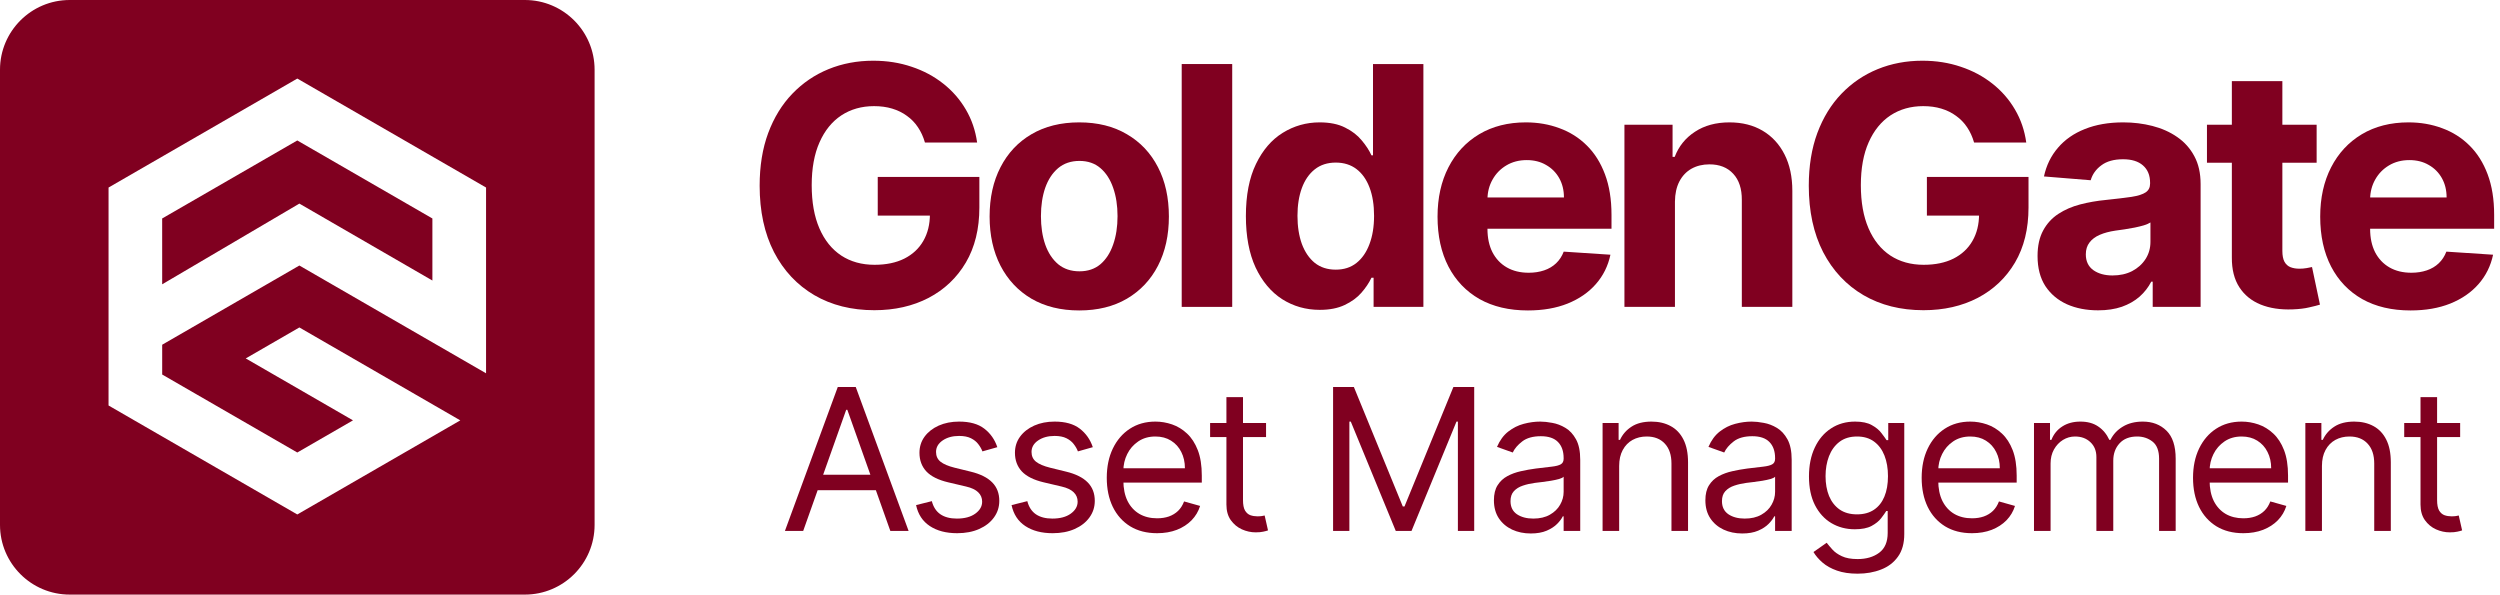 <svg width="185" height="44" viewBox="0 0 185 44" fill="none" xmlns="http://www.w3.org/2000/svg">
<path fill-rule="evenodd" clip-rule="evenodd" d="M5.161 0C2.311 0 0 2.311 0 5.161V38.839C0 41.689 2.311 44 5.161 44H38.839C41.689 44 44 41.689 44 38.839V5.161C44 2.311 41.689 0 38.839 0H5.161ZM30.727 29.182C31.838 29.823 32.949 30.465 34.059 31.106V31.109C32.049 32.27 30.038 33.431 28.027 34.591C26.017 35.751 24.008 36.911 21.999 38.071L8.032 30.006L8.033 13.877L22.001 5.813L35.968 13.877V27.624C32.89 25.848 29.814 24.072 26.737 22.295C25.209 21.413 23.681 20.531 22.153 19.648L12.002 25.51V27.715L21.999 33.486L26.121 31.106L18.185 26.523L22.153 24.231C25.012 25.88 27.87 27.531 30.727 29.182ZM21.999 10.394L12 16.167L12.002 21.038L22.153 15.066L31.997 20.759V16.167L21.999 10.394Z" fill="#800020"/>
<path d="M68.446 10.548C68.323 10.121 68.15 9.744 67.928 9.416C67.706 9.082 67.434 8.802 67.112 8.574C66.796 8.34 66.433 8.161 66.024 8.038C65.62 7.915 65.173 7.854 64.681 7.854C63.763 7.854 62.956 8.082 62.26 8.538C61.569 8.995 61.031 9.659 60.645 10.53C60.259 11.396 60.066 12.455 60.066 13.707C60.066 14.959 60.256 16.023 60.636 16.901C61.017 17.778 61.555 18.448 62.251 18.91C62.947 19.366 63.769 19.595 64.716 19.595C65.576 19.595 66.311 19.442 66.919 19.138C67.533 18.828 68.001 18.392 68.323 17.831C68.65 17.269 68.814 16.605 68.814 15.839L69.587 15.953H64.953V13.093H72.473V15.356C72.473 16.936 72.14 18.293 71.473 19.428C70.806 20.557 69.888 21.429 68.718 22.043C67.548 22.651 66.208 22.955 64.699 22.955C63.014 22.955 61.534 22.584 60.259 21.841C58.984 21.092 57.989 20.03 57.276 18.656C56.568 17.275 56.214 15.637 56.214 13.742C56.214 12.285 56.424 10.987 56.846 9.846C57.273 8.699 57.869 7.728 58.636 6.933C59.402 6.137 60.294 5.532 61.312 5.116C62.33 4.701 63.432 4.493 64.62 4.493C65.638 4.493 66.585 4.642 67.463 4.941C68.341 5.233 69.118 5.649 69.797 6.187C70.481 6.725 71.04 7.366 71.473 8.108C71.906 8.846 72.184 9.659 72.307 10.548H68.446Z" fill="#800020"/>
<path d="M79.864 22.973C78.501 22.973 77.323 22.683 76.328 22.104C75.339 21.519 74.576 20.706 74.038 19.665C73.5 18.618 73.231 17.404 73.231 16.023C73.231 14.631 73.5 13.414 74.038 12.373C74.576 11.326 75.339 10.513 76.328 9.934C77.323 9.349 78.501 9.056 79.864 9.056C81.227 9.056 82.403 9.349 83.392 9.934C84.386 10.513 85.153 11.326 85.691 12.373C86.229 13.414 86.498 14.631 86.498 16.023C86.498 17.404 86.229 18.618 85.691 19.665C85.153 20.706 84.386 21.519 83.392 22.104C82.403 22.683 81.227 22.973 79.864 22.973ZM79.882 20.077C80.502 20.077 81.02 19.902 81.435 19.551C81.85 19.194 82.163 18.708 82.374 18.094C82.59 17.48 82.698 16.781 82.698 15.997C82.698 15.213 82.59 14.514 82.374 13.9C82.163 13.286 81.85 12.8 81.435 12.443C81.02 12.086 80.502 11.908 79.882 11.908C79.256 11.908 78.729 12.086 78.302 12.443C77.881 12.8 77.562 13.286 77.346 13.9C77.135 14.514 77.03 15.213 77.03 15.997C77.03 16.781 77.135 17.48 77.346 18.094C77.562 18.708 77.881 19.194 78.302 19.551C78.729 19.902 79.256 20.077 79.882 20.077Z" fill="#800020"/>
<path d="M91.184 4.739V22.71H87.446V4.739H91.184Z" fill="#800020"/>
<path d="M97.662 22.929C96.639 22.929 95.711 22.666 94.881 22.139C94.056 21.607 93.401 20.826 92.915 19.797C92.436 18.761 92.196 17.492 92.196 15.988C92.196 14.444 92.444 13.16 92.942 12.136C93.439 11.107 94.1 10.337 94.925 9.828C95.755 9.314 96.665 9.056 97.653 9.056C98.408 9.056 99.037 9.185 99.54 9.442C100.049 9.694 100.459 10.01 100.769 10.39C101.084 10.764 101.324 11.133 101.488 11.496H101.602V4.739H105.331V22.71H101.646V20.551H101.488C101.313 20.925 101.064 21.297 100.742 21.666C100.426 22.028 100.014 22.329 99.505 22.569C99.002 22.809 98.388 22.929 97.662 22.929ZM98.847 19.954C99.449 19.954 99.958 19.791 100.374 19.463C100.795 19.13 101.117 18.665 101.339 18.068C101.567 17.471 101.681 16.772 101.681 15.971C101.681 15.169 101.57 14.473 101.348 13.882C101.125 13.291 100.804 12.835 100.382 12.513C99.961 12.192 99.449 12.031 98.847 12.031C98.233 12.031 97.715 12.197 97.294 12.531C96.873 12.864 96.554 13.327 96.337 13.917C96.121 14.508 96.013 15.193 96.013 15.971C96.013 16.755 96.121 17.448 96.337 18.05C96.56 18.647 96.878 19.115 97.294 19.454C97.715 19.788 98.233 19.954 98.847 19.954Z" fill="#800020"/>
<path d="M113.065 22.973C111.678 22.973 110.485 22.692 109.484 22.131C108.49 21.563 107.724 20.762 107.185 19.726C106.647 18.685 106.378 17.454 106.378 16.032C106.378 14.646 106.647 13.429 107.185 12.382C107.724 11.335 108.481 10.519 109.458 9.934C110.441 9.349 111.593 9.056 112.915 9.056C113.805 9.056 114.632 9.2 115.399 9.486C116.171 9.767 116.844 10.191 117.417 10.758C117.996 11.326 118.446 12.04 118.768 12.899C119.09 13.754 119.251 14.754 119.251 15.9V16.927H107.87V14.611H115.732C115.732 14.072 115.615 13.596 115.381 13.18C115.147 12.765 114.822 12.44 114.407 12.206C113.998 11.966 113.521 11.847 112.977 11.847C112.409 11.847 111.906 11.978 111.468 12.241C111.035 12.499 110.695 12.847 110.45 13.286C110.204 13.719 110.078 14.201 110.072 14.733V16.936C110.072 17.603 110.195 18.179 110.441 18.665C110.692 19.15 111.046 19.524 111.503 19.788C111.959 20.051 112.5 20.183 113.126 20.183C113.541 20.183 113.922 20.124 114.267 20.007C114.612 19.89 114.907 19.715 115.153 19.481C115.399 19.247 115.586 18.96 115.715 18.621L119.172 18.849C118.996 19.68 118.637 20.405 118.092 21.025C117.554 21.639 116.858 22.119 116.004 22.464C115.156 22.803 114.176 22.973 113.065 22.973Z" fill="#800020"/>
<path d="M123.946 14.918V22.71H120.208V9.232H123.77V11.61H123.928C124.226 10.826 124.727 10.206 125.429 9.749C126.13 9.287 126.982 9.056 127.982 9.056C128.918 9.056 129.734 9.261 130.43 9.67C131.126 10.08 131.667 10.665 132.053 11.425C132.44 12.18 132.633 13.081 132.633 14.128V22.71H128.895V14.795C128.9 13.97 128.69 13.327 128.263 12.864C127.836 12.396 127.248 12.162 126.499 12.162C125.996 12.162 125.551 12.271 125.165 12.487C124.785 12.704 124.487 13.019 124.27 13.435C124.06 13.844 123.951 14.339 123.946 14.918Z" fill="#800020"/>
<path d="M146.082 10.548C145.96 10.121 145.787 9.744 145.565 9.416C145.342 9.082 145.07 8.802 144.749 8.574C144.433 8.34 144.07 8.161 143.661 8.038C143.257 7.915 142.809 7.854 142.318 7.854C141.4 7.854 140.592 8.082 139.896 8.538C139.206 8.995 138.668 9.659 138.282 10.53C137.896 11.396 137.703 12.455 137.703 13.707C137.703 14.959 137.893 16.023 138.273 16.901C138.653 17.778 139.191 18.448 139.887 18.91C140.584 19.366 141.405 19.595 142.353 19.595C143.213 19.595 143.947 19.442 144.556 19.138C145.17 18.828 145.638 18.392 145.96 17.831C146.287 17.269 146.451 16.605 146.451 15.839L147.223 15.953H142.59V13.093H150.11V15.356C150.11 16.936 149.777 18.293 149.11 19.428C148.443 20.557 147.524 21.429 146.354 22.043C145.184 22.651 143.845 22.955 142.336 22.955C140.651 22.955 139.171 22.584 137.896 21.841C136.62 21.092 135.626 20.03 134.912 18.656C134.204 17.275 133.85 15.637 133.85 13.742C133.85 12.285 134.061 10.987 134.482 9.846C134.909 8.699 135.506 7.728 136.272 6.933C137.039 6.137 137.931 5.532 138.949 5.116C139.966 4.701 141.069 4.493 142.257 4.493C143.274 4.493 144.222 4.642 145.1 4.941C145.977 5.233 146.755 5.649 147.434 6.187C148.118 6.725 148.677 7.366 149.11 8.108C149.543 8.846 149.82 9.659 149.943 10.548H146.082Z" fill="#800020"/>
<path d="M155.255 22.964C154.395 22.964 153.628 22.815 152.956 22.517C152.283 22.212 151.751 21.765 151.359 21.174C150.972 20.577 150.779 19.834 150.779 18.945C150.779 18.197 150.917 17.568 151.192 17.059C151.467 16.55 151.841 16.14 152.315 15.83C152.789 15.52 153.327 15.286 153.93 15.128C154.538 14.97 155.176 14.859 155.842 14.795C156.626 14.713 157.258 14.637 157.738 14.567C158.218 14.491 158.566 14.38 158.782 14.233C158.998 14.087 159.107 13.871 159.107 13.584V13.531C159.107 12.976 158.931 12.546 158.58 12.241C158.235 11.937 157.744 11.785 157.106 11.785C156.433 11.785 155.898 11.934 155.5 12.233C155.102 12.525 154.839 12.894 154.711 13.338L151.253 13.057C151.429 12.239 151.774 11.531 152.289 10.934C152.803 10.331 153.467 9.869 154.281 9.548C155.1 9.22 156.047 9.056 157.124 9.056C157.872 9.056 158.589 9.144 159.273 9.319C159.964 9.495 160.575 9.767 161.107 10.136C161.645 10.504 162.07 10.978 162.38 11.557C162.69 12.13 162.845 12.818 162.845 13.619V22.71H159.3V20.841H159.194C158.978 21.262 158.688 21.633 158.326 21.955C157.963 22.271 157.527 22.52 157.018 22.701C156.509 22.876 155.921 22.964 155.255 22.964ZM156.325 20.384C156.875 20.384 157.361 20.276 157.782 20.06C158.203 19.837 158.533 19.539 158.773 19.165C159.013 18.79 159.133 18.366 159.133 17.892V16.462C159.016 16.538 158.855 16.608 158.65 16.673C158.451 16.731 158.226 16.787 157.975 16.839C157.723 16.886 157.472 16.93 157.22 16.971C156.969 17.006 156.74 17.038 156.536 17.067C156.097 17.132 155.714 17.234 155.386 17.375C155.059 17.515 154.804 17.705 154.623 17.945C154.441 18.179 154.351 18.471 154.351 18.823C154.351 19.331 154.535 19.72 154.904 19.989C155.278 20.253 155.752 20.384 156.325 20.384Z" fill="#800020"/>
<path d="M171.431 9.232V12.04H163.315V9.232H171.431ZM165.157 6.003H168.895V18.568C168.895 18.913 168.948 19.182 169.053 19.375C169.159 19.562 169.305 19.694 169.492 19.77C169.685 19.846 169.907 19.884 170.159 19.884C170.334 19.884 170.51 19.87 170.685 19.84C170.861 19.805 170.995 19.779 171.089 19.761L171.677 22.543C171.49 22.602 171.226 22.669 170.887 22.745C170.548 22.827 170.135 22.876 169.65 22.894C168.749 22.929 167.959 22.809 167.281 22.534C166.608 22.259 166.084 21.832 165.71 21.253C165.336 20.674 165.151 19.943 165.157 19.059V6.003Z" fill="#800020"/>
<path d="M178.381 22.973C176.995 22.973 175.801 22.692 174.801 22.131C173.807 21.563 173.04 20.762 172.502 19.726C171.964 18.685 171.695 17.454 171.695 16.032C171.695 14.646 171.964 13.429 172.502 12.382C173.04 11.335 173.798 10.519 174.775 9.934C175.757 9.349 176.91 9.056 178.232 9.056C179.121 9.056 179.949 9.2 180.715 9.486C181.487 9.767 182.16 10.191 182.733 10.758C183.313 11.326 183.763 12.04 184.085 12.899C184.406 13.754 184.567 14.754 184.567 15.9V16.927H173.186V14.611H181.049C181.049 14.072 180.932 13.596 180.698 13.18C180.464 12.765 180.139 12.44 179.724 12.206C179.314 11.966 178.837 11.847 178.293 11.847C177.726 11.847 177.223 11.978 176.784 12.241C176.351 12.499 176.012 12.847 175.766 13.286C175.521 13.719 175.395 14.201 175.389 14.733V16.936C175.389 17.603 175.512 18.179 175.757 18.665C176.009 19.15 176.363 19.524 176.819 19.788C177.275 20.051 177.817 20.183 178.443 20.183C178.858 20.183 179.238 20.124 179.583 20.007C179.928 19.89 180.224 19.715 180.469 19.481C180.715 19.247 180.902 18.96 181.031 18.621L184.488 18.849C184.313 19.68 183.953 20.405 183.409 21.025C182.871 21.639 182.175 22.119 181.321 22.464C180.472 22.803 179.493 22.973 178.381 22.973Z" fill="#800020"/>
<path d="M59.436 39.29H58.084L61.995 28.639H63.326L67.237 39.29H65.885L62.702 30.324H62.619L59.436 39.29ZM59.936 35.13H65.386V36.274H59.936V35.13Z" fill="#800020"/>
<path d="M73.802 33.091L72.7 33.403C72.631 33.219 72.528 33.041 72.393 32.867C72.261 32.691 72.081 32.545 71.852 32.431C71.623 32.316 71.33 32.259 70.973 32.259C70.484 32.259 70.077 32.372 69.751 32.597C69.429 32.819 69.267 33.102 69.267 33.445C69.267 33.75 69.379 33.991 69.6 34.168C69.822 34.344 70.169 34.492 70.641 34.61L71.826 34.901C72.54 35.074 73.073 35.34 73.423 35.697C73.773 36.05 73.948 36.506 73.948 37.064C73.948 37.522 73.816 37.931 73.553 38.292C73.293 38.652 72.929 38.937 72.461 39.145C71.993 39.353 71.448 39.457 70.828 39.457C70.013 39.457 69.339 39.28 68.805 38.926C68.271 38.573 67.933 38.056 67.79 37.377L68.956 37.085C69.066 37.515 69.276 37.838 69.585 38.053C69.897 38.267 70.304 38.375 70.807 38.375C71.379 38.375 71.833 38.254 72.169 38.011C72.509 37.765 72.679 37.47 72.679 37.127C72.679 36.849 72.582 36.617 72.388 36.43C72.194 36.239 71.896 36.097 71.493 36.004L70.162 35.691C69.43 35.518 68.893 35.249 68.55 34.885C68.21 34.518 68.04 34.058 68.04 33.507C68.04 33.056 68.167 32.658 68.42 32.311C68.676 31.964 69.025 31.692 69.465 31.494C69.909 31.297 70.412 31.198 70.973 31.198C71.764 31.198 72.385 31.371 72.835 31.718C73.289 32.065 73.612 32.523 73.802 33.091Z" fill="#800020"/>
<path d="M80.868 33.091L79.766 33.403C79.696 33.219 79.594 33.041 79.459 32.867C79.327 32.691 79.147 32.545 78.918 32.431C78.689 32.316 78.396 32.259 78.039 32.259C77.55 32.259 77.143 32.372 76.817 32.597C76.494 32.819 76.333 33.102 76.333 33.445C76.333 33.75 76.444 33.991 76.666 34.168C76.888 34.344 77.235 34.492 77.706 34.61L78.892 34.901C79.606 35.074 80.138 35.34 80.489 35.697C80.839 36.05 81.014 36.506 81.014 37.064C81.014 37.522 80.882 37.931 80.619 38.292C80.359 38.652 79.995 38.937 79.526 39.145C79.058 39.353 78.514 39.457 77.893 39.457C77.079 39.457 76.404 39.28 75.87 38.926C75.336 38.573 74.998 38.056 74.856 37.377L76.021 37.085C76.132 37.515 76.342 37.838 76.65 38.053C76.963 38.267 77.37 38.375 77.873 38.375C78.445 38.375 78.899 38.254 79.235 38.011C79.575 37.765 79.745 37.47 79.745 37.127C79.745 36.849 79.648 36.617 79.454 36.43C79.26 36.239 78.961 36.097 78.559 36.004L77.228 35.691C76.496 35.518 75.959 35.249 75.615 34.885C75.276 34.518 75.106 34.058 75.106 33.507C75.106 33.056 75.232 32.658 75.486 32.311C75.742 31.964 76.091 31.692 76.531 31.494C76.975 31.297 77.477 31.198 78.039 31.198C78.83 31.198 79.45 31.371 79.901 31.718C80.355 32.065 80.677 32.523 80.868 33.091Z" fill="#800020"/>
<path d="M85.625 39.457C84.855 39.457 84.191 39.287 83.633 38.947C83.078 38.604 82.65 38.125 82.348 37.512C82.05 36.895 81.901 36.177 81.901 35.359C81.901 34.54 82.05 33.819 82.348 33.195C82.65 32.568 83.07 32.079 83.607 31.729C84.148 31.375 84.779 31.198 85.5 31.198C85.916 31.198 86.327 31.267 86.733 31.406C87.138 31.545 87.507 31.77 87.84 32.082C88.173 32.391 88.438 32.8 88.636 33.309C88.834 33.819 88.933 34.447 88.933 35.192V35.712H82.775V34.651H87.684C87.684 34.201 87.594 33.798 87.414 33.445C87.237 33.091 86.984 32.812 86.655 32.607C86.329 32.403 85.944 32.301 85.5 32.301C85.011 32.301 84.588 32.422 84.231 32.665C83.877 32.904 83.605 33.216 83.415 33.601C83.224 33.986 83.129 34.398 83.129 34.839V35.546C83.129 36.149 83.233 36.66 83.441 37.08C83.652 37.496 83.945 37.813 84.32 38.032C84.694 38.247 85.129 38.354 85.625 38.354C85.947 38.354 86.239 38.309 86.499 38.219C86.762 38.125 86.989 37.987 87.18 37.803C87.371 37.616 87.518 37.383 87.622 37.106L88.808 37.439C88.683 37.841 88.473 38.195 88.178 38.5C87.884 38.801 87.52 39.037 87.086 39.207C86.653 39.373 86.166 39.457 85.625 39.457Z" fill="#800020"/>
<path d="M93.688 31.302V32.342H89.548V31.302H93.688ZM90.755 29.388H91.982V37.002C91.982 37.349 92.032 37.609 92.133 37.782C92.237 37.952 92.368 38.066 92.528 38.125C92.691 38.181 92.863 38.209 93.043 38.209C93.178 38.209 93.289 38.202 93.376 38.188C93.462 38.17 93.532 38.157 93.584 38.146L93.833 39.249C93.75 39.28 93.634 39.311 93.485 39.342C93.336 39.377 93.147 39.394 92.918 39.394C92.571 39.394 92.232 39.32 91.899 39.171C91.569 39.022 91.296 38.794 91.077 38.489C90.862 38.184 90.755 37.8 90.755 37.335V29.388Z" fill="#800020"/>
<path d="M98.648 28.639H100.187L103.807 37.48H103.932L107.551 28.639H109.091V39.29H107.884V31.198H107.78L104.452 39.29H103.287L99.958 31.198H99.854V39.29H98.648V28.639Z" fill="#800020"/>
<path d="M113.275 39.477C112.769 39.477 112.31 39.382 111.897 39.191C111.485 38.997 111.157 38.718 110.914 38.354C110.672 37.987 110.55 37.543 110.55 37.023C110.55 36.565 110.64 36.194 110.821 35.91C111.001 35.622 111.242 35.397 111.544 35.234C111.845 35.071 112.178 34.95 112.542 34.87C112.91 34.786 113.279 34.721 113.65 34.672C114.135 34.61 114.529 34.563 114.83 34.532C115.135 34.497 115.357 34.44 115.496 34.36C115.638 34.28 115.709 34.142 115.709 33.944V33.902C115.709 33.389 115.569 32.99 115.288 32.706C115.011 32.422 114.589 32.28 114.024 32.28C113.438 32.28 112.979 32.408 112.646 32.665C112.313 32.921 112.079 33.195 111.944 33.486L110.779 33.07C110.987 32.585 111.264 32.207 111.611 31.936C111.961 31.663 112.343 31.472 112.755 31.364C113.171 31.253 113.58 31.198 113.983 31.198C114.239 31.198 114.534 31.229 114.867 31.292C115.203 31.351 115.527 31.474 115.839 31.661C116.155 31.848 116.417 32.131 116.625 32.509C116.833 32.886 116.937 33.393 116.937 34.027V39.29H115.709V38.209H115.647C115.564 38.382 115.425 38.567 115.231 38.765C115.037 38.963 114.778 39.131 114.456 39.27C114.133 39.408 113.74 39.477 113.275 39.477ZM113.463 38.375C113.948 38.375 114.357 38.28 114.69 38.089C115.026 37.898 115.279 37.652 115.449 37.35C115.623 37.049 115.709 36.732 115.709 36.399V35.275C115.657 35.338 115.543 35.395 115.366 35.447C115.193 35.495 114.992 35.539 114.763 35.577C114.537 35.612 114.317 35.643 114.102 35.671C113.891 35.695 113.719 35.716 113.587 35.733C113.268 35.775 112.97 35.842 112.693 35.936C112.419 36.026 112.197 36.163 112.027 36.347C111.861 36.527 111.778 36.773 111.778 37.085C111.778 37.512 111.935 37.834 112.251 38.053C112.57 38.267 112.974 38.375 113.463 38.375Z" fill="#800020"/>
<path d="M119.818 34.485V39.29H118.591V31.302H119.777V32.55H119.881C120.068 32.145 120.352 31.819 120.734 31.573C121.115 31.323 121.607 31.198 122.211 31.198C122.752 31.198 123.225 31.309 123.63 31.531C124.036 31.749 124.352 32.082 124.577 32.529C124.802 32.973 124.915 33.535 124.915 34.214V39.29H123.688V34.298C123.688 33.67 123.525 33.181 123.199 32.831C122.873 32.477 122.426 32.301 121.857 32.301C121.465 32.301 121.115 32.386 120.807 32.555C120.501 32.725 120.26 32.973 120.084 33.299C119.907 33.625 119.818 34.02 119.818 34.485Z" fill="#800020"/>
<path d="M128.923 39.477C128.417 39.477 127.957 39.382 127.545 39.191C127.132 38.997 126.804 38.718 126.562 38.354C126.319 37.987 126.198 37.543 126.198 37.023C126.198 36.565 126.288 36.194 126.468 35.91C126.648 35.622 126.889 35.397 127.191 35.234C127.493 35.071 127.825 34.95 128.189 34.87C128.557 34.786 128.926 34.721 129.297 34.672C129.783 34.61 130.176 34.563 130.478 34.532C130.783 34.497 131.005 34.44 131.143 34.36C131.286 34.28 131.357 34.142 131.357 33.944V33.902C131.357 33.389 131.216 32.99 130.935 32.706C130.658 32.422 130.237 32.28 129.672 32.28C129.086 32.28 128.626 32.408 128.293 32.665C127.961 32.921 127.727 33.195 127.591 33.486L126.426 33.07C126.634 32.585 126.912 32.207 127.259 31.936C127.609 31.663 127.99 31.472 128.403 31.364C128.819 31.253 129.228 31.198 129.63 31.198C129.887 31.198 130.181 31.229 130.514 31.292C130.851 31.351 131.175 31.474 131.487 31.661C131.802 31.848 132.064 32.131 132.272 32.509C132.48 32.886 132.584 33.393 132.584 34.027V39.29H131.357V38.209H131.294C131.211 38.382 131.072 38.567 130.878 38.765C130.684 38.963 130.426 39.131 130.103 39.27C129.781 39.408 129.387 39.477 128.923 39.477ZM129.11 38.375C129.595 38.375 130.005 38.28 130.337 38.089C130.674 37.898 130.927 37.652 131.097 37.35C131.27 37.049 131.357 36.732 131.357 36.399V35.275C131.305 35.338 131.19 35.395 131.013 35.447C130.84 35.495 130.639 35.539 130.41 35.577C130.185 35.612 129.965 35.643 129.75 35.671C129.538 35.695 129.367 35.716 129.235 35.733C128.916 35.775 128.618 35.842 128.34 35.936C128.066 36.026 127.845 36.163 127.675 36.347C127.508 36.527 127.425 36.773 127.425 37.085C127.425 37.512 127.583 37.834 127.898 38.053C128.217 38.267 128.621 38.375 129.11 38.375Z" fill="#800020"/>
<path d="M137.463 42.452C136.87 42.452 136.36 42.376 135.934 42.224C135.507 42.074 135.152 41.877 134.868 41.631C134.587 41.388 134.363 41.128 134.197 40.85L135.175 40.164C135.286 40.31 135.426 40.476 135.596 40.663C135.766 40.854 135.998 41.019 136.293 41.157C136.591 41.3 136.981 41.371 137.463 41.371C138.108 41.371 138.64 41.215 139.06 40.903C139.479 40.59 139.689 40.102 139.689 39.436V37.813H139.585C139.495 37.959 139.366 38.139 139.2 38.354C139.037 38.566 138.801 38.755 138.493 38.921C138.188 39.084 137.775 39.166 137.255 39.166C136.61 39.166 136.031 39.013 135.518 38.708C135.008 38.403 134.604 37.959 134.306 37.377C134.011 36.794 133.864 36.087 133.864 35.255C133.864 34.436 134.008 33.724 134.296 33.117C134.583 32.507 134.984 32.035 135.497 31.703C136.01 31.366 136.603 31.198 137.276 31.198C137.796 31.198 138.208 31.285 138.513 31.458C138.822 31.628 139.058 31.822 139.221 32.041C139.387 32.255 139.515 32.432 139.606 32.571H139.73V31.302H140.916V39.519C140.916 40.206 140.76 40.764 140.448 41.194C140.14 41.627 139.723 41.944 139.2 42.145C138.68 42.35 138.101 42.452 137.463 42.452ZM137.421 38.063C137.914 38.063 138.33 37.95 138.669 37.725C139.009 37.499 139.268 37.175 139.444 36.752C139.621 36.329 139.71 35.823 139.71 35.234C139.71 34.658 139.623 34.15 139.45 33.71C139.276 33.27 139.02 32.925 138.68 32.675C138.34 32.425 137.921 32.301 137.421 32.301C136.901 32.301 136.468 32.432 136.121 32.696C135.778 32.959 135.52 33.313 135.346 33.757C135.176 34.201 135.091 34.693 135.091 35.234C135.091 35.788 135.178 36.279 135.351 36.706C135.528 37.129 135.788 37.461 136.132 37.704C136.478 37.943 136.908 38.063 137.421 38.063Z" fill="#800020"/>
<path d="M145.926 39.457C145.157 39.457 144.493 39.287 143.934 38.947C143.38 38.604 142.951 38.125 142.65 37.512C142.352 36.895 142.203 36.177 142.203 35.359C142.203 34.54 142.352 33.819 142.65 33.195C142.951 32.568 143.371 32.079 143.908 31.729C144.449 31.375 145.08 31.198 145.801 31.198C146.218 31.198 146.628 31.267 147.034 31.406C147.44 31.545 147.809 31.77 148.142 32.082C148.475 32.391 148.74 32.8 148.938 33.309C149.135 33.819 149.234 34.447 149.234 35.192V35.712H143.076V34.651H147.986C147.986 34.201 147.896 33.798 147.715 33.445C147.539 33.091 147.285 32.812 146.956 32.607C146.63 32.403 146.245 32.301 145.801 32.301C145.313 32.301 144.89 32.422 144.533 32.665C144.179 32.904 143.907 33.216 143.716 33.601C143.525 33.986 143.43 34.398 143.43 34.839V35.546C143.43 36.149 143.534 36.66 143.742 37.08C143.954 37.496 144.246 37.813 144.621 38.032C144.995 38.247 145.431 38.354 145.926 38.354C146.249 38.354 146.54 38.309 146.8 38.219C147.064 38.125 147.291 37.987 147.481 37.803C147.672 37.616 147.819 37.383 147.923 37.106L149.109 37.439C148.984 37.841 148.775 38.195 148.48 38.5C148.185 38.801 147.821 39.037 147.388 39.207C146.954 39.373 146.467 39.457 145.926 39.457Z" fill="#800020"/>
<path d="M150.515 39.29V31.302H151.701V32.55H151.805C151.971 32.124 152.24 31.793 152.611 31.557C152.982 31.318 153.428 31.198 153.948 31.198C154.475 31.198 154.913 31.318 155.263 31.557C155.617 31.793 155.893 32.124 156.09 32.55H156.174C156.378 32.138 156.685 31.81 157.094 31.567C157.503 31.321 157.994 31.198 158.566 31.198C159.28 31.198 159.864 31.422 160.319 31.869C160.773 32.313 161 33.004 161 33.944V39.29H159.772V33.944C159.772 33.355 159.611 32.933 159.289 32.68C158.966 32.427 158.587 32.301 158.15 32.301C157.588 32.301 157.153 32.471 156.844 32.81C156.536 33.147 156.382 33.573 156.382 34.09V39.29H155.133V33.819C155.133 33.365 154.986 32.999 154.691 32.722C154.397 32.441 154.017 32.301 153.552 32.301C153.233 32.301 152.935 32.386 152.658 32.555C152.384 32.725 152.162 32.961 151.992 33.263C151.826 33.561 151.743 33.906 151.743 34.298V39.29H150.515Z" fill="#800020"/>
<path d="M166.007 39.457C165.238 39.457 164.574 39.287 164.015 38.947C163.461 38.604 163.033 38.125 162.731 37.512C162.433 36.895 162.284 36.177 162.284 35.359C162.284 34.54 162.433 33.819 162.731 33.195C163.033 32.568 163.452 32.079 163.989 31.729C164.53 31.375 165.161 31.198 165.883 31.198C166.299 31.198 166.709 31.267 167.115 31.406C167.521 31.545 167.89 31.77 168.223 32.082C168.556 32.391 168.821 32.8 169.019 33.309C169.216 33.819 169.315 34.447 169.315 35.192V35.712H163.157V34.651H168.067C168.067 34.201 167.977 33.798 167.796 33.445C167.62 33.091 167.366 32.812 167.037 32.607C166.711 32.403 166.326 32.301 165.883 32.301C165.394 32.301 164.971 32.422 164.614 32.665C164.26 32.904 163.988 33.216 163.797 33.601C163.606 33.986 163.511 34.398 163.511 34.839V35.546C163.511 36.149 163.615 36.66 163.823 37.08C164.035 37.496 164.328 37.813 164.702 38.032C165.076 38.247 165.512 38.354 166.007 38.354C166.33 38.354 166.621 38.309 166.881 38.219C167.145 38.125 167.372 37.987 167.562 37.803C167.753 37.616 167.9 37.383 168.004 37.106L169.19 37.439C169.065 37.841 168.856 38.195 168.561 38.5C168.266 38.801 167.902 39.037 167.469 39.207C167.035 39.373 166.548 39.457 166.007 39.457Z" fill="#800020"/>
<path d="M171.824 34.485V39.29H170.596V31.302H171.782V32.55H171.886C172.073 32.145 172.358 31.819 172.739 31.573C173.12 31.323 173.613 31.198 174.216 31.198C174.757 31.198 175.23 31.309 175.636 31.531C176.041 31.749 176.357 32.082 176.582 32.529C176.808 32.973 176.92 33.535 176.92 34.214V39.29H175.693V34.298C175.693 33.67 175.53 33.181 175.204 32.831C174.878 32.477 174.431 32.301 173.862 32.301C173.47 32.301 173.12 32.386 172.812 32.555C172.507 32.725 172.266 32.973 172.089 33.299C171.912 33.625 171.824 34.02 171.824 34.485Z" fill="#800020"/>
<path d="M182.051 31.302V32.342H177.912V31.302H182.051ZM179.118 29.388H180.345V37.002C180.345 37.349 180.396 37.609 180.496 37.782C180.6 37.952 180.732 38.066 180.892 38.125C181.055 38.181 181.226 38.209 181.406 38.209C181.542 38.209 181.653 38.202 181.739 38.188C181.826 38.17 181.895 38.157 181.947 38.146L182.197 39.249C182.114 39.28 181.998 39.311 181.849 39.342C181.699 39.377 181.51 39.394 181.282 39.394C180.935 39.394 180.595 39.32 180.262 39.171C179.933 39.022 179.659 38.794 179.441 38.489C179.226 38.184 179.118 37.8 179.118 37.335V29.388Z" fill="#800020"/>
</svg>
